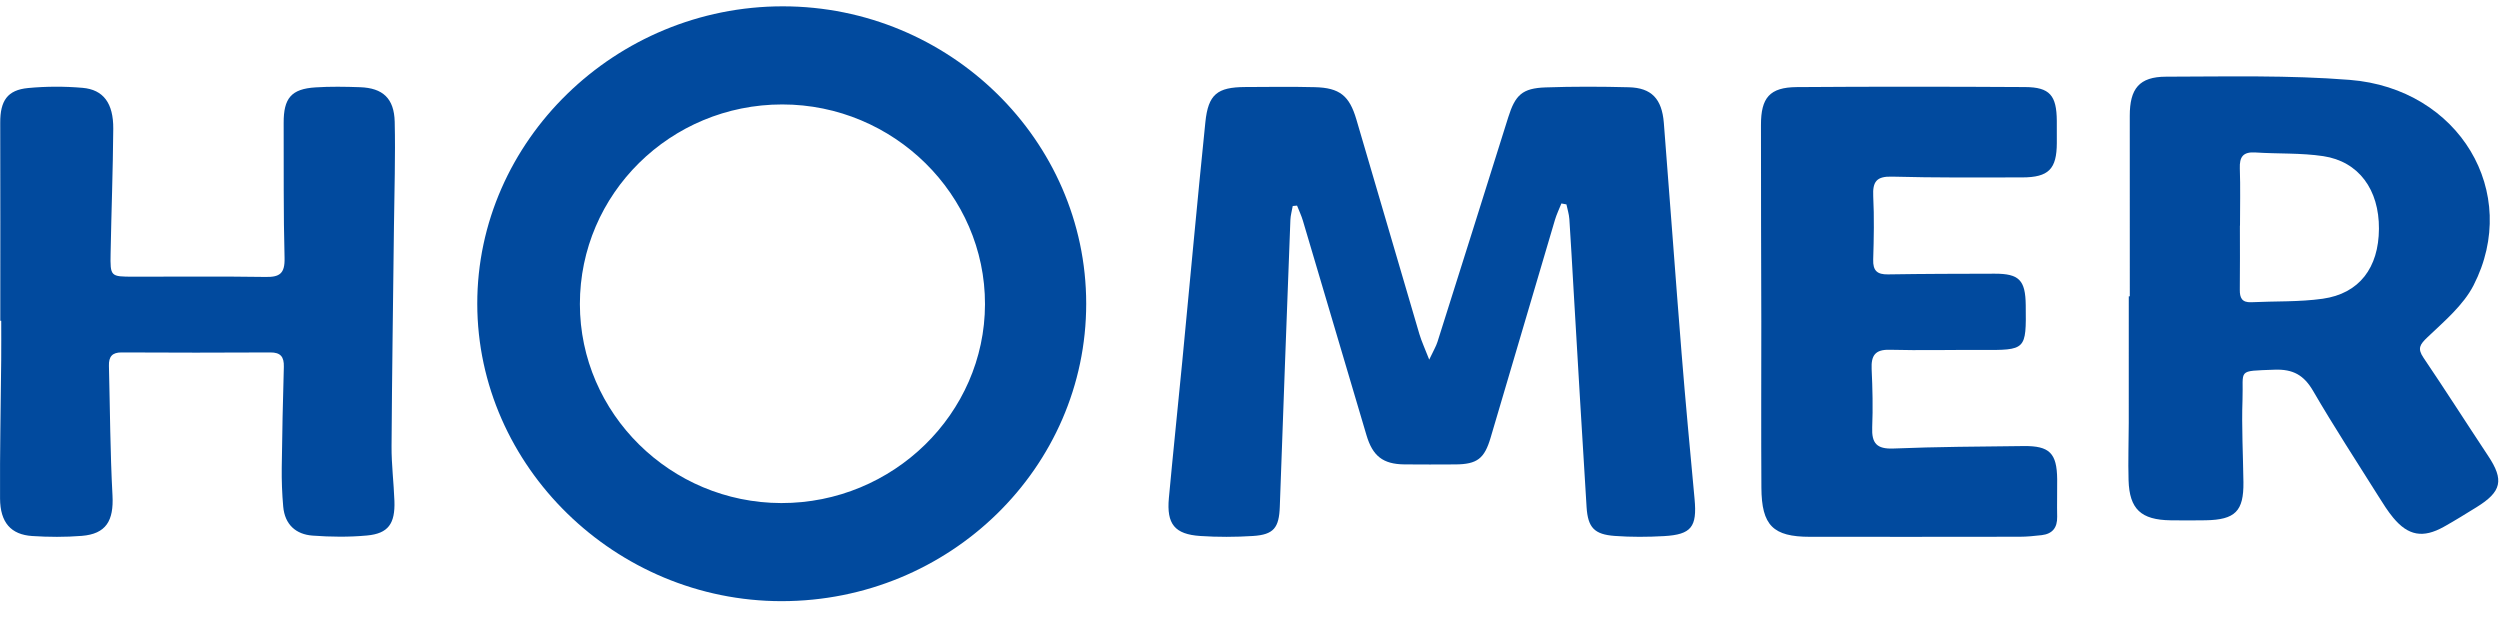 <svg width="262" height="65" viewBox="0 0 262 65" fill="none" xmlns="http://www.w3.org/2000/svg">
<g clip-path="url(#clip0_48_2888)">
<path fill-rule="evenodd" clip-rule="evenodd" d="M81.979 10.946C70.26 10.945 60.763 20.316 60.772 31.872C60.781 43.329 70.266 52.697 81.879 52.721C93.587 52.743 103.206 43.354 103.227 31.882C103.248 20.398 93.656 10.947 81.979 10.946ZM113.834 31.812C113.844 49.008 99.523 63 81.911 63.001C64.506 63.002 50.039 48.871 50.018 31.851C49.997 14.768 64.495 0.652 82.049 0.663C99.518 0.674 113.823 14.693 113.834 31.812Z" fill="#014A9E"/>
<path fill-rule="evenodd" clip-rule="evenodd" d="M163.635 21.322C163.408 21.893 163.135 22.45 162.961 23.036C160.705 30.641 158.459 38.25 156.219 45.86C155.572 48.059 154.813 48.656 152.525 48.671C150.744 48.681 148.962 48.687 147.182 48.669C144.927 48.646 143.851 47.789 143.203 45.596C140.989 38.102 138.769 30.608 136.541 23.118C136.381 22.581 136.136 22.071 135.931 21.548C135.781 21.562 135.63 21.576 135.479 21.59C135.395 22.075 135.251 22.558 135.233 23.045C134.852 33.064 134.479 43.083 134.123 53.104C134.045 55.306 133.496 56.032 131.311 56.171C129.478 56.288 127.626 56.294 125.794 56.172C123.104 55.993 122.246 54.922 122.499 52.19C122.939 47.434 123.438 42.685 123.897 37.932C124.704 29.557 125.465 21.177 126.322 12.808C126.623 9.877 127.572 9.136 130.497 9.121C132.931 9.109 135.366 9.075 137.799 9.136C140.394 9.201 141.415 10.028 142.146 12.512C144.35 20.009 146.538 27.509 148.749 35.004C148.972 35.757 149.31 36.474 149.782 37.689C150.229 36.739 150.496 36.306 150.645 35.836C153.128 27.992 155.602 20.144 158.063 12.294C158.798 9.95 159.535 9.245 161.978 9.16C164.884 9.06 167.797 9.07 170.704 9.145C173.072 9.206 174.17 10.351 174.37 12.879C175.006 20.91 175.581 28.945 176.226 36.974C176.636 42.091 177.119 47.202 177.592 52.312C177.86 55.215 177.261 56.02 174.392 56.184C172.676 56.282 170.944 56.291 169.231 56.166C167.092 56.01 166.411 55.301 166.274 53.147C165.795 45.586 165.365 38.022 164.916 30.459C164.768 27.957 164.637 25.455 164.468 22.955C164.433 22.439 164.268 21.933 164.162 21.421C163.986 21.388 163.811 21.355 163.635 21.322Z" fill="#014A9E"/>
<path fill-rule="evenodd" clip-rule="evenodd" d="M0.031 33.618C0.031 26.699 0.045 19.78 0.024 12.86C0.017 10.565 0.77 9.431 2.941 9.226C4.831 9.047 6.758 9.042 8.649 9.205C10.838 9.393 11.89 10.821 11.87 13.492C11.837 17.846 11.671 22.198 11.592 26.553C11.547 28.985 11.575 28.994 13.977 28.996C18.599 29.002 23.22 28.953 27.84 29.024C29.288 29.047 29.866 28.686 29.822 27.038C29.694 22.327 29.749 17.609 29.728 12.893C29.715 10.289 30.525 9.32 33.059 9.158C34.613 9.058 36.179 9.084 37.736 9.139C40.115 9.224 41.307 10.305 41.365 12.765C41.45 16.402 41.328 20.044 41.287 23.684C41.199 31.383 41.082 39.083 41.035 46.782C41.023 48.687 41.267 50.592 41.335 52.499C41.42 54.885 40.689 55.913 38.467 56.12C36.577 56.296 34.654 56.273 32.759 56.132C31.024 56.005 29.847 54.986 29.68 53.088C29.56 51.729 29.51 50.359 29.527 48.995C29.568 45.476 29.648 41.956 29.747 38.438C29.776 37.382 29.395 36.931 28.34 36.936C23.142 36.964 17.943 36.965 12.745 36.935C11.754 36.929 11.392 37.378 11.416 38.327C11.531 42.858 11.546 47.395 11.789 51.919C11.931 54.577 11.116 55.956 8.567 56.16C6.844 56.298 5.098 56.288 3.372 56.175C1.145 56.028 0.02 54.761 0.005 52.239C-0.025 47.405 0.083 42.571 0.126 37.737C0.139 36.364 0.129 34.991 0.129 33.618C0.096 33.618 0.063 33.618 0.031 33.618Z" fill="#014A9E"/>
<path fill-rule="evenodd" clip-rule="evenodd" d="M234.752 23.648H234.741C234.741 25.885 234.761 28.121 234.732 30.357C234.721 31.198 234.939 31.721 235.944 31.673C238.436 31.554 240.96 31.654 243.417 31.308C247.248 30.769 249.289 28.067 249.313 23.983C249.34 19.883 247.204 16.925 243.477 16.364C241.147 16.014 238.742 16.135 236.374 15.979C235.048 15.891 234.692 16.466 234.734 17.645C234.803 19.644 234.752 21.647 234.752 23.648ZM223.203 31.056C223.203 24.749 223.205 18.442 223.2 12.135C223.198 9.296 224.187 8.041 227.007 8.037C233.422 8.025 239.869 7.866 246.25 8.371C257.72 9.277 264.228 20.168 259.225 29.909C258.159 31.982 256.167 33.663 254.407 35.335C253.601 36.102 253.323 36.517 253.98 37.487C256.285 40.892 258.49 44.358 260.762 47.783C262.44 50.31 262.181 51.526 259.535 53.158C258.401 53.857 257.272 54.563 256.107 55.212C253.937 56.424 252.378 56.149 250.81 54.258C250.24 53.571 249.763 52.807 249.289 52.052C246.979 48.372 244.598 44.728 242.419 40.977C241.459 39.327 240.328 38.666 238.347 38.745C234.362 38.901 235.133 38.668 235.015 41.885C234.913 44.765 235.075 47.654 235.111 50.539C235.146 53.575 234.253 54.474 231.141 54.526C229.919 54.547 228.696 54.545 227.473 54.528C224.381 54.483 223.165 53.359 223.074 50.334C223.013 48.331 223.091 46.325 223.094 44.321C223.098 39.9 223.096 35.478 223.096 31.056H223.203Z" fill="#014A9E"/>
<path fill-rule="evenodd" clip-rule="evenodd" d="M184.549 13.11C184.543 10.248 185.455 9.149 188.302 9.128C196.28 9.07 204.257 9.078 212.234 9.124C214.814 9.139 215.532 9.996 215.553 12.656C215.559 13.433 215.558 14.21 215.555 14.987C215.544 17.718 214.702 18.588 211.926 18.593C207.376 18.602 202.825 18.633 198.278 18.511C196.665 18.468 196.239 19.032 196.314 20.566C196.423 22.772 196.38 24.989 196.311 27.199C196.273 28.384 196.739 28.775 197.868 28.756C201.591 28.696 205.314 28.691 209.036 28.683C211.608 28.677 212.267 29.357 212.297 31.976C212.351 36.711 212.351 36.699 207.608 36.674C204.417 36.658 201.225 36.738 198.036 36.656C196.515 36.617 196.083 37.26 196.148 38.681C196.242 40.71 196.291 42.748 196.207 44.776C196.137 46.459 196.687 47.075 198.429 47.005C202.974 46.82 207.526 46.8 212.074 46.747C214.795 46.716 215.561 47.493 215.592 50.213C215.605 51.529 215.562 52.844 215.591 54.158C215.615 55.322 215.075 55.957 213.956 56.085C213.197 56.172 212.43 56.25 211.667 56.251C204.339 56.264 197.012 56.263 189.684 56.258C185.817 56.255 184.618 55.076 184.594 51.111C184.559 45.315 184.585 39.519 184.585 33.722C184.553 26.852 184.562 19.981 184.549 13.11Z" fill="#014A9E"/>
</g>
<defs>
<clipPath id="clip0_48_2888">
<rect width="261.819" height="64" fill="white" transform="translate(0 0.663)"/>
</clipPath>
</defs>
</svg>
